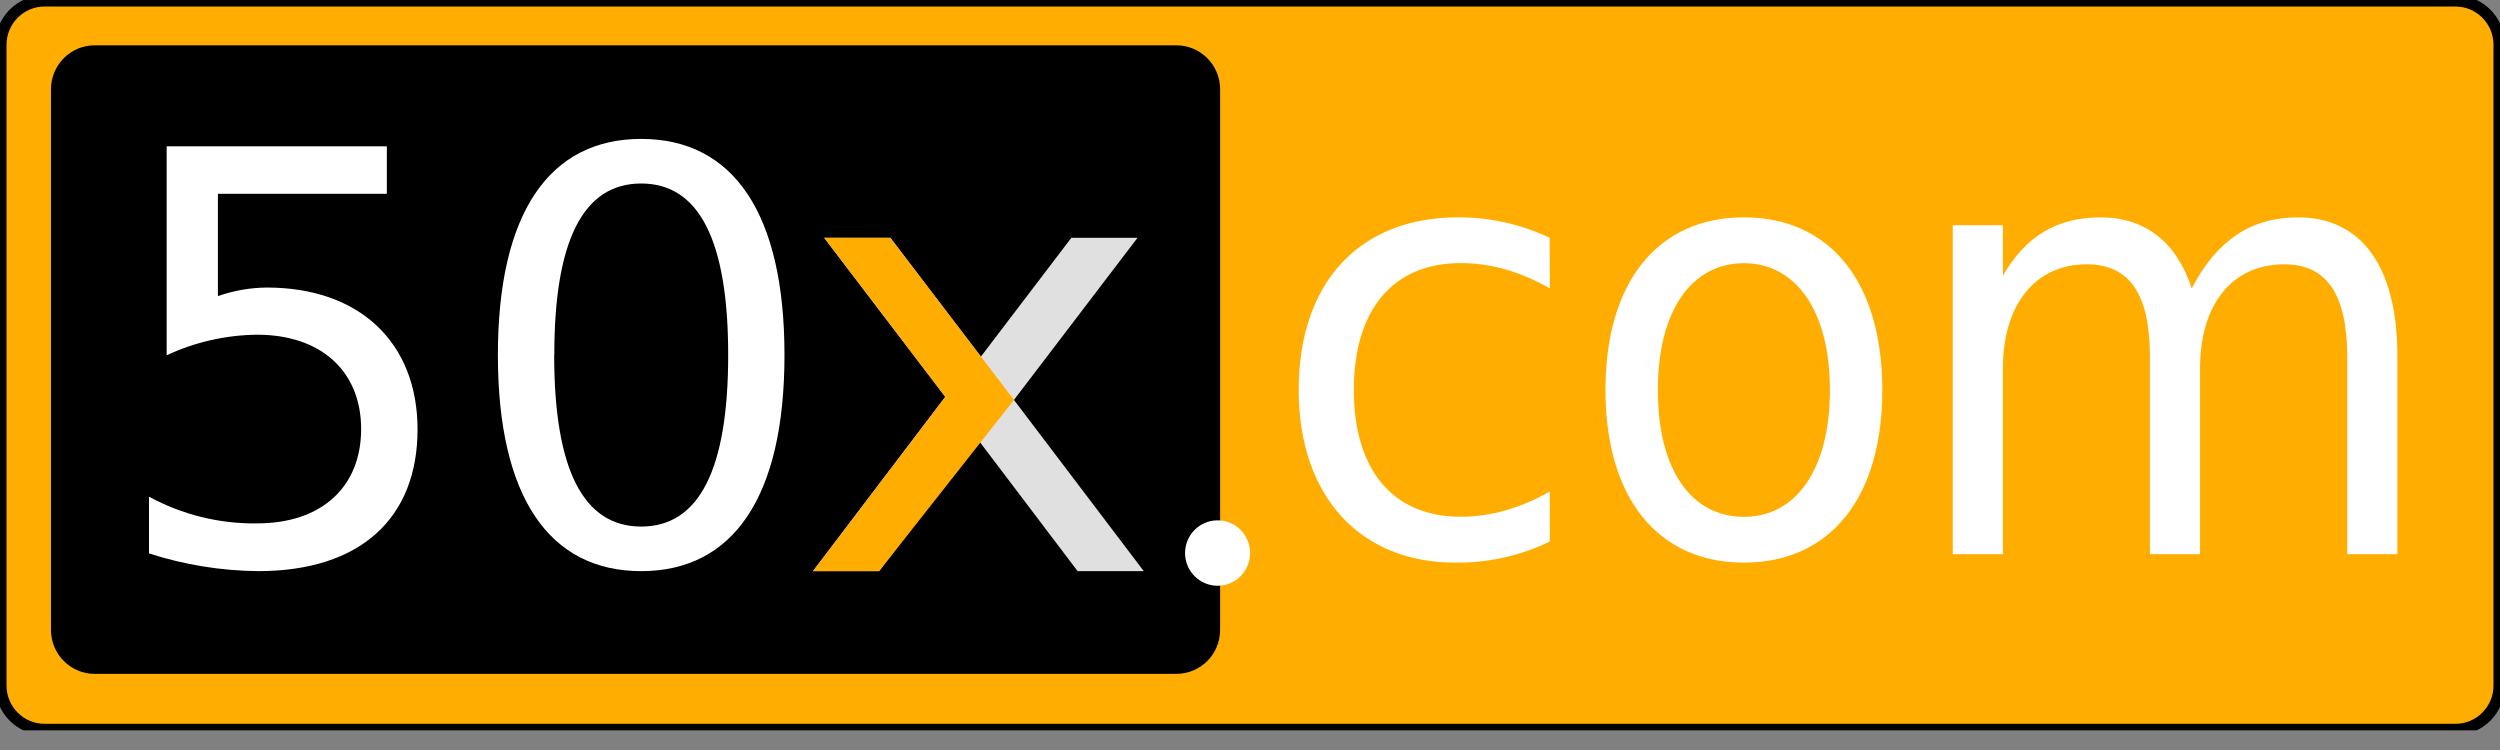 <svg width="110" height="33" viewBox="0 0 110 33" fill="none" xmlns="http://www.w3.org/2000/svg">
<rect x="0" y="0" width="110" height="33" fill="#808080" stroke="none"/>
<g clip-path="url(#clip0)">
<path d="M108.04 0.037H1.96C0.898 0.037 0.037 0.903 0.037 1.971V30.164C0.037 31.232 0.898 32.098 1.96 32.098H108.04C109.102 32.098 109.964 31.232 109.964 30.164V1.971C109.964 0.903 109.102 0.037 108.04 0.037Z" fill="#FFAD00" stroke="black" stroke-width="0.5" stroke-miterlimit="10"/>
<path d="M51.761 1.994H4.167C3.104 1.994 2.243 2.86 2.243 3.928V27.716C2.243 28.784 3.104 29.65 4.167 29.65H51.761C52.824 29.65 53.685 28.784 53.685 27.716V3.928C53.685 2.86 52.824 1.994 51.761 1.994Z" fill="#000001"/>
<path d="M17.021 6.438V8.526H9.588V13.03C10.28 12.785 11.008 12.658 11.741 12.652C15.843 12.652 18.372 15.093 18.372 18.892C18.372 22.791 15.868 25.13 11.361 25.13C9.73 25.115 8.11 24.852 6.556 24.35V21.854C8.015 22.648 9.652 23.052 11.31 23.029C14.164 23.029 15.89 21.413 15.89 18.879C15.89 16.344 14.138 14.727 11.31 14.727C9.935 14.742 8.58 15.05 7.333 15.633V6.438H17.021Z" fill="white"/>
<path d="M34.517 15.622C34.517 21.86 32.265 25.13 28.212 25.13C24.16 25.13 21.907 21.86 21.907 15.622C21.907 9.384 24.16 6.112 28.212 6.112C32.265 6.112 34.517 9.382 34.517 15.622ZM24.384 15.622C24.384 20.653 25.66 23.169 28.212 23.169C30.764 23.169 32.04 20.653 32.04 15.622C32.04 10.59 30.764 8.074 28.212 8.074C25.66 8.074 24.386 10.59 24.39 15.622H24.384Z" fill="white"/>
<path d="M68.193 12.688C66.891 11.946 65.591 11.576 64.262 11.576C61.304 11.576 59.569 13.614 59.569 17.156C59.569 20.698 61.304 22.737 64.262 22.737C65.588 22.737 66.891 22.365 68.191 21.625V23.828C66.887 24.46 65.455 24.777 64.008 24.754C59.876 24.754 57.143 21.87 57.143 17.159C57.143 12.421 59.822 9.563 64.154 9.563C65.547 9.557 66.925 9.864 68.185 10.463L68.193 12.688Z" fill="white"/>
<path d="M82.822 17.161C82.822 21.951 80.485 24.756 76.731 24.756C72.978 24.756 70.641 21.951 70.641 17.161C70.641 12.371 72.971 9.564 76.731 9.564C80.492 9.564 82.822 12.369 82.822 17.161ZM72.946 17.161C72.946 20.685 74.425 22.741 76.731 22.741C79.013 22.741 80.517 20.676 80.517 17.161C80.517 13.667 79.013 11.581 76.731 11.581C74.45 11.581 72.946 13.641 72.946 17.161Z" fill="white"/>
<path d="M101.122 9.564C103.866 9.564 105.484 11.682 105.484 15.651V24.386H103.279V15.73C103.279 12.979 102.403 11.629 100.504 11.629C98.25 11.629 96.803 13.349 96.803 16.208V24.386H94.598V15.73C94.598 12.952 93.721 11.629 91.804 11.629C89.598 11.629 88.128 13.349 88.128 16.208V24.386H85.922V9.908H88.128V12.131C89.132 10.385 90.505 9.564 92.441 9.564C94.376 9.564 95.775 10.65 96.436 12.688C97.543 10.573 99.039 9.564 101.122 9.564Z" fill="white"/>
<path d="M53.574 25.773C54.364 25.773 55.005 25.129 55.005 24.334C55.005 23.539 54.364 22.895 53.574 22.895C52.783 22.895 52.143 23.539 52.143 24.334C52.143 25.129 52.783 25.773 53.574 25.773Z" fill="white"/>
<path d="M44.614 17.596L50.326 25.13H47.415L43.048 19.365L38.681 25.13H35.77L41.592 17.462L36.264 10.463H39.175L43.158 15.692L47.14 10.463H50.051L44.614 17.596Z" fill="#E0E0E0"/>
<path d="M39.176 10.463L44.614 17.596L38.681 25.13H35.77L41.592 17.462L36.264 10.463H39.176Z" fill="#FFAD00"/>
</g>
<defs>
<clipPath id="clip0">
<rect width="110" height="32.135" fill="white"/>
</clipPath>
</defs>
</svg>
